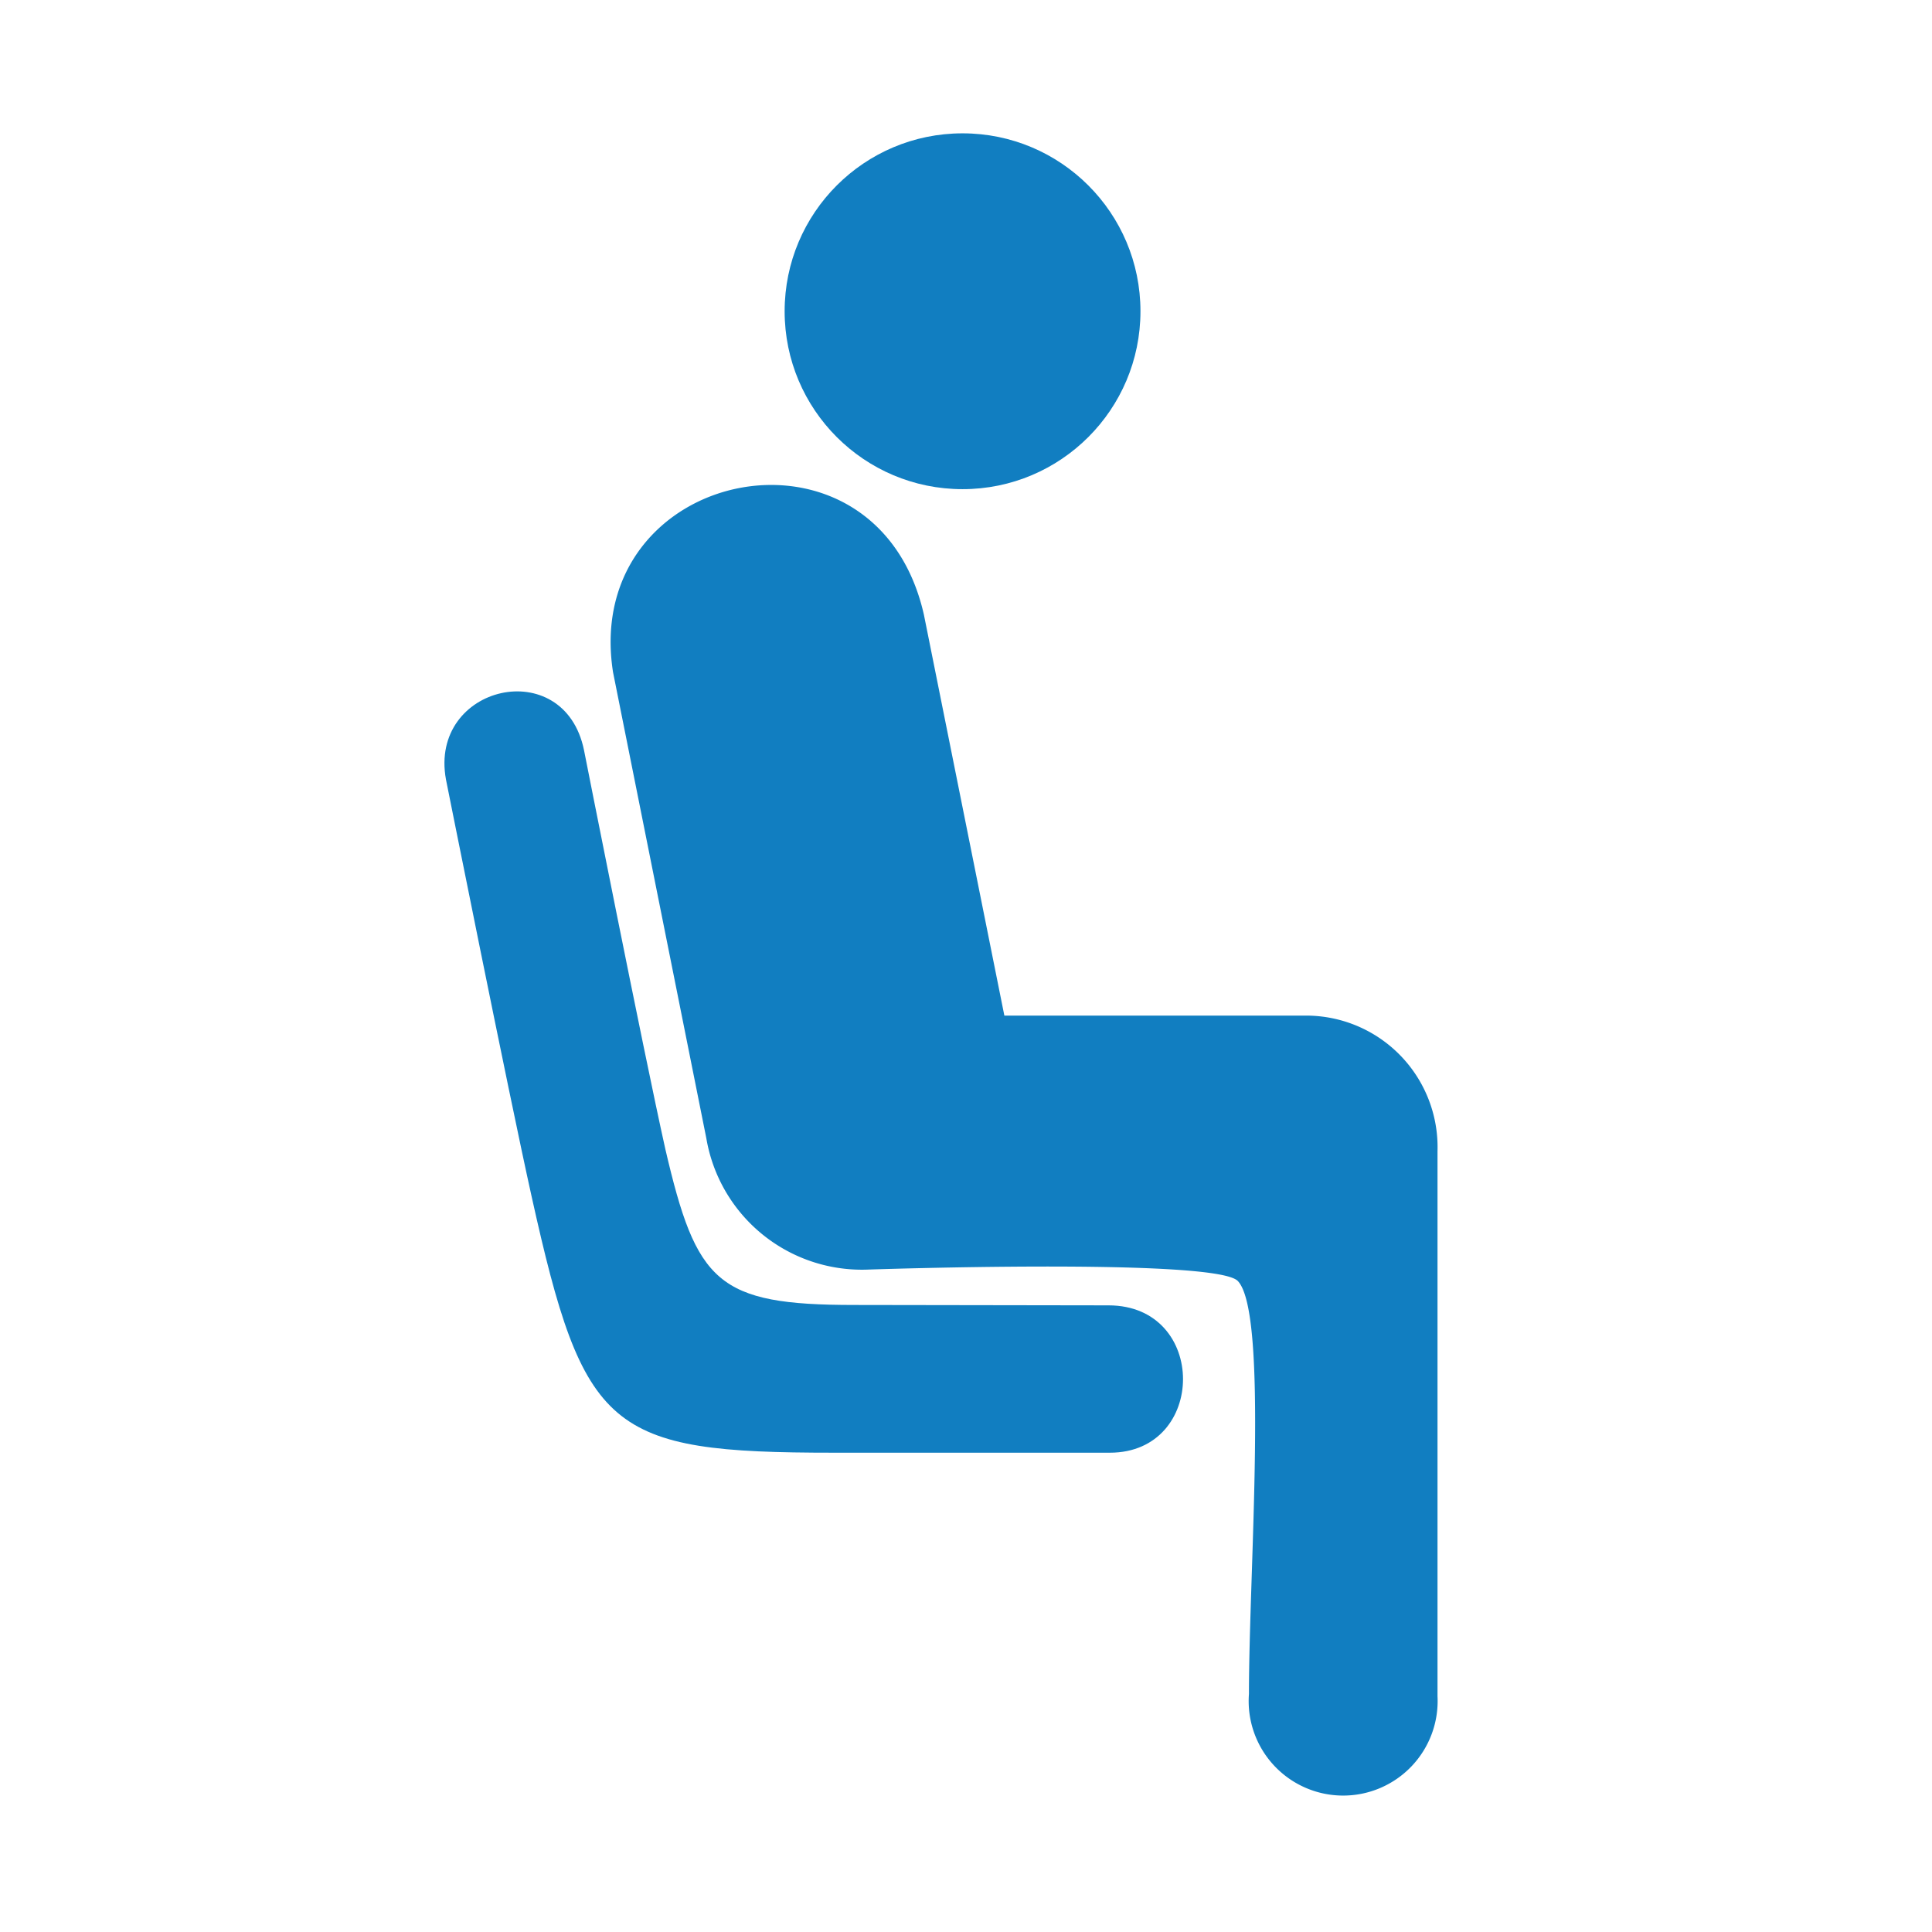 <svg id="レイヤー_1" data-name="レイヤー 1" xmlns="http://www.w3.org/2000/svg" viewBox="0 0 97.95 97.95"><defs><style>.cls-1{fill:#117ec1;}</style></defs><title>ico_kyugyo</title><circle class="cls-1" cx="48.8" cy="15.78" r="9.02"/><path class="cls-1" d="M31.08,34.08C29.46,23.7,44.43,20.55,46.84,31.16l4.08,20.33H66.13a6.67,6.67,0,0,1,6.75,6.87V86a4.79,4.79,0,1,1-9.56-.12c0-6.31,1-19.33-.57-20.94-1.18-1.18-18.86-.57-18.86-.57a8,8,0,0,1-8.08-6.66Z"/><path class="cls-1" d="M56.2,66.18c5.05,0,5,7.47.07,7.47h-14c-11.44,0-12.67-1.06-15.32-13-1.17-5.26-4.34-21.13-4.34-21.13-.88-4.79,6-6.39,7-1.48,0,0,3,15.19,4.12,20.21,1.58,6.79,2.62,7.91,9.59,7.91Z"/></svg>